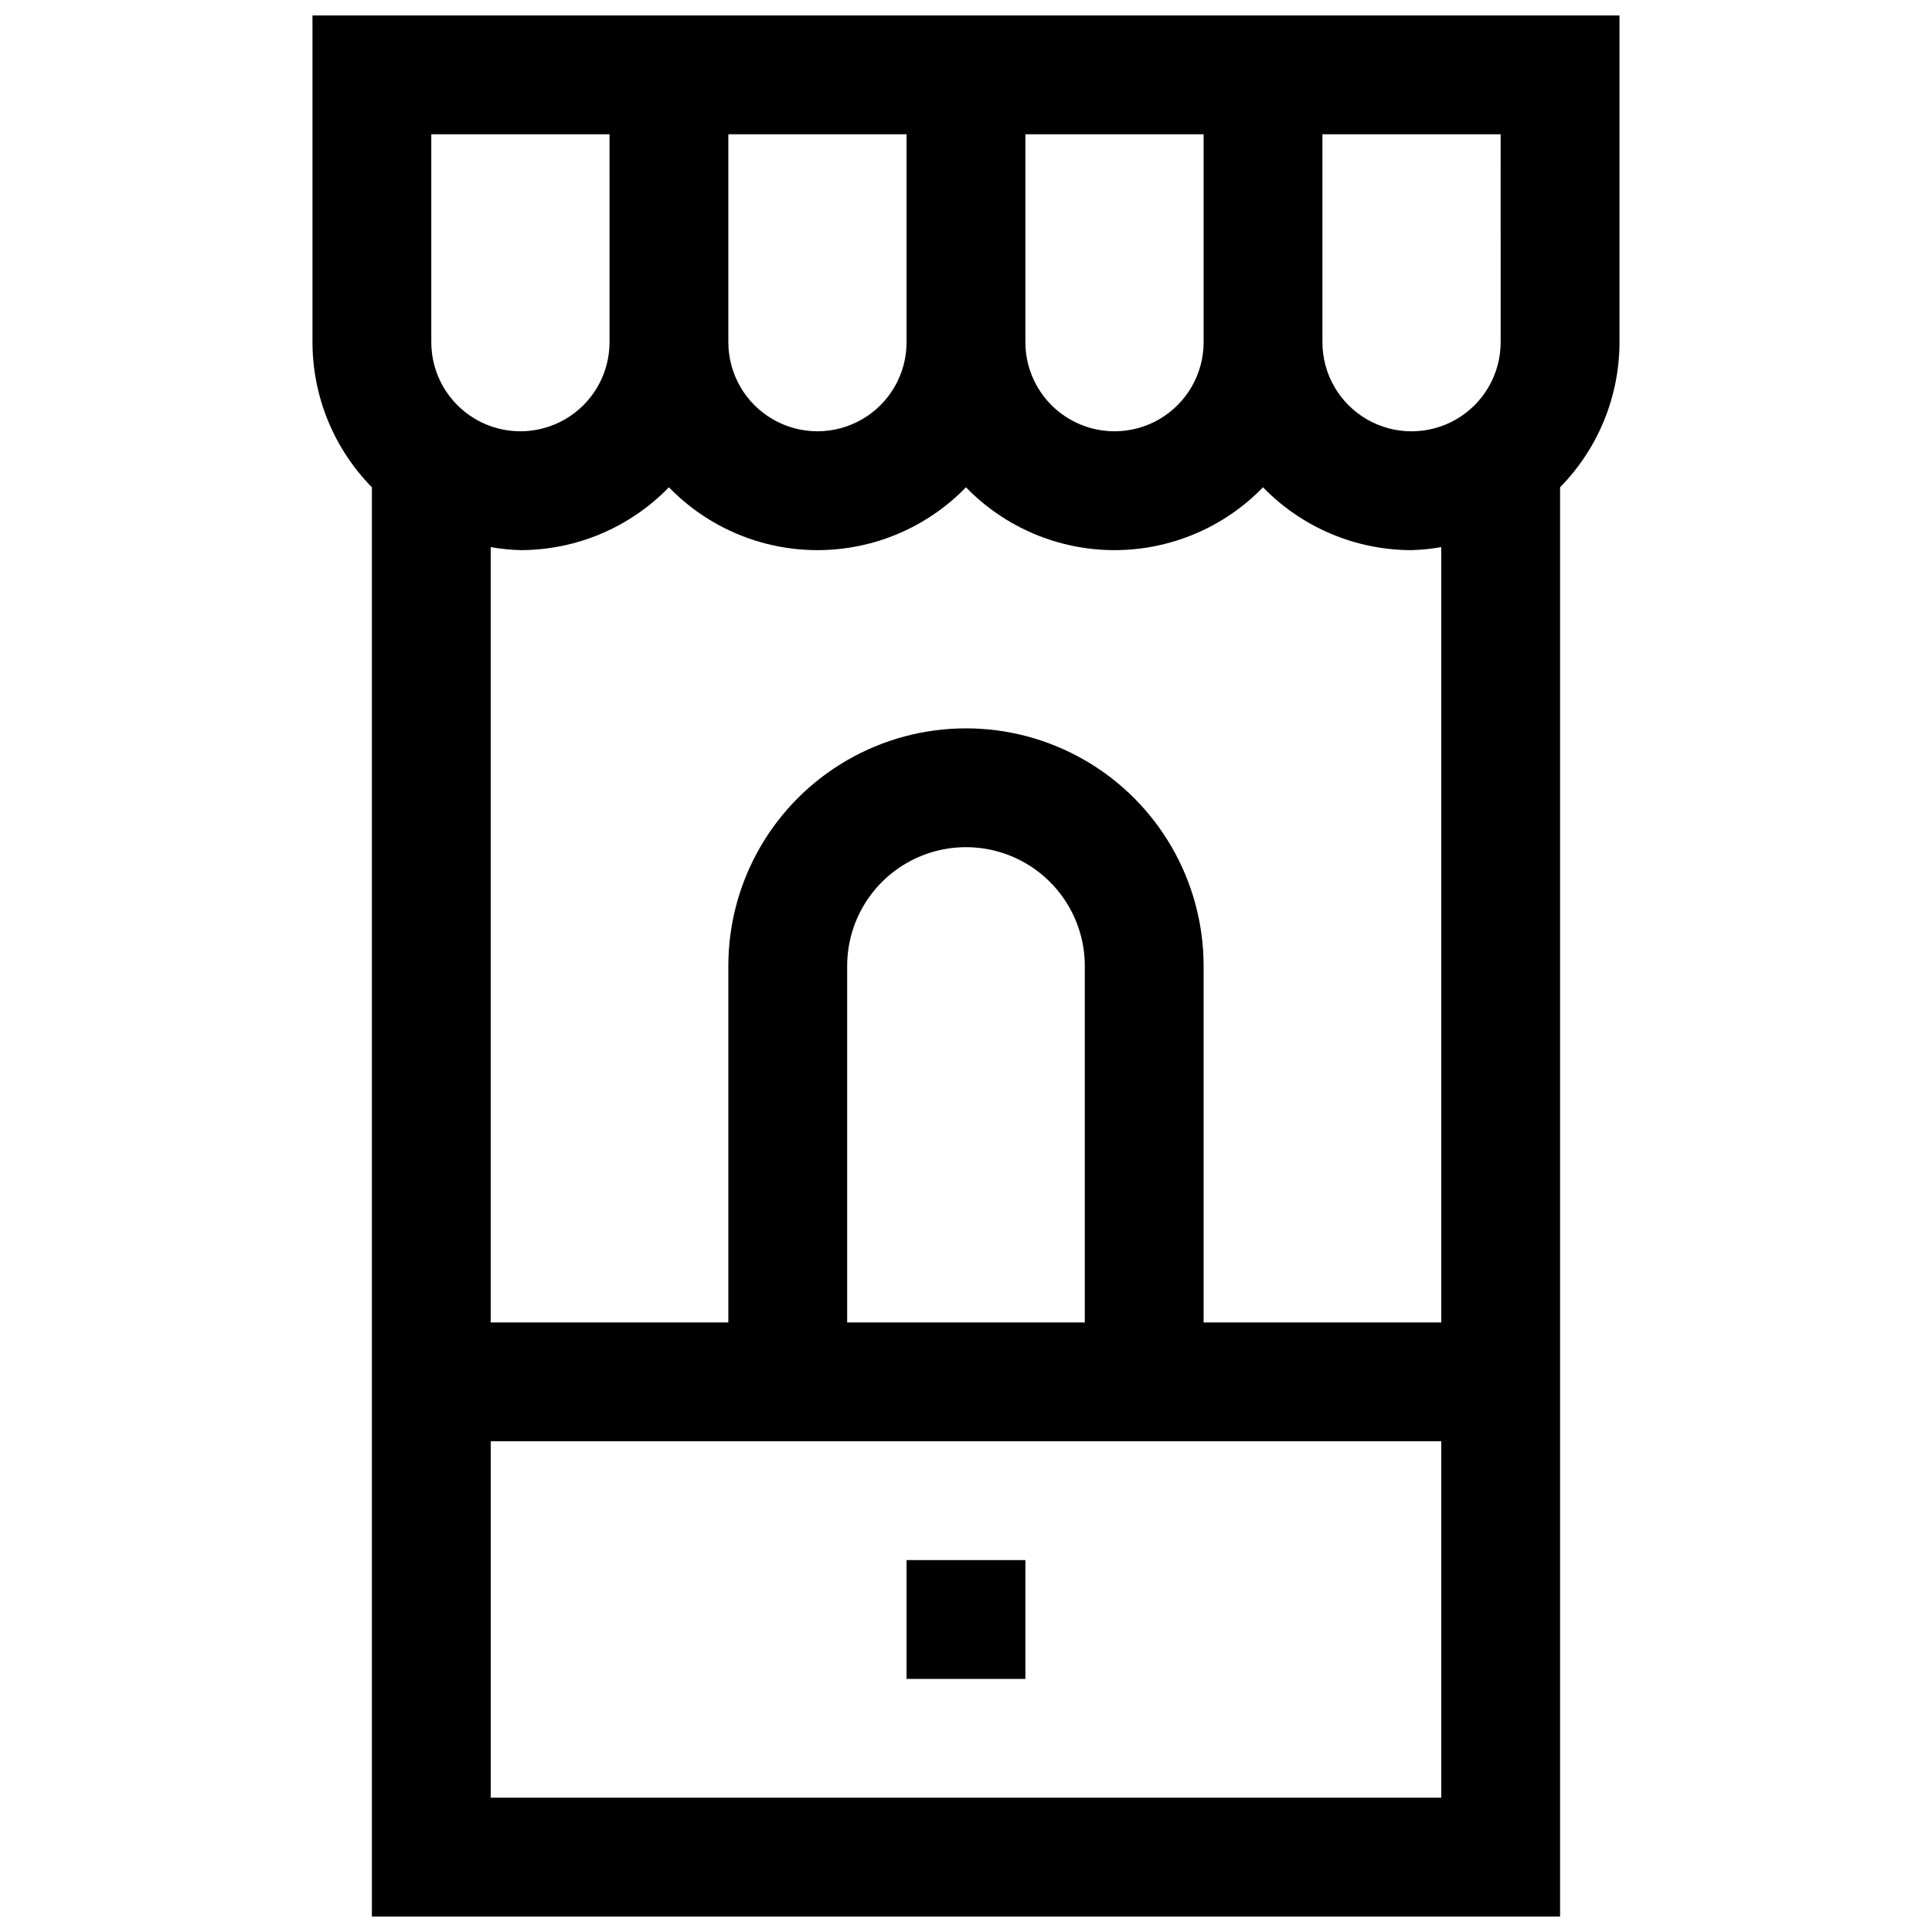 <?xml version="1.0" encoding="UTF-8"?>
<!-- Uploaded to: ICON Repo, www.iconrepo.com, Generator: ICON Repo Mixer Tools -->
<svg width="800px" height="800px" version="1.1" viewBox="144 144 512 512" xmlns="http://www.w3.org/2000/svg">
 <defs>
  <clipPath id="a">
   <path d="m226 148.09h348v503.81h-348z"/>
  </clipPath>
 </defs>
 <path d="m384.25 557.44h31.488v31.488h-31.488z"/>
 <g clip-path="url(#a)">
  <path d="m226.81 148.09v86.594c0.008 14.383 5.66 28.188 15.746 38.445v378.77h314.88v-378.77c10.086-10.258 15.738-24.062 15.746-38.445v-86.594zm188.93 31.488h47.23l0.004 55.105c0 8.438-4.504 16.23-11.809 20.449-7.309 4.219-16.309 4.219-23.617 0-7.309-4.219-11.809-12.012-11.809-20.449zm-78.719 0h47.23v55.105c0 8.438-4.5 16.23-11.809 20.449-7.305 4.219-16.309 4.219-23.613 0-7.309-4.219-11.809-12.012-11.809-20.449zm-78.723 55.105v-55.105h47.23l0.004 55.105c0 8.438-4.504 16.23-11.809 20.449-7.309 4.219-16.309 4.219-23.617 0-7.305-4.219-11.809-12.012-11.809-20.449zm267.65 385.73h-251.9v-94.465h251.9zm-157.44-125.95v-94.461c0-11.25 6-21.645 15.742-27.27 9.742-5.625 21.746-5.625 31.488 0 9.742 5.625 15.746 16.02 15.746 27.27v94.465zm157.44 0h-62.977v-94.461c0-22.5-12.004-43.289-31.488-54.539-19.488-11.25-43.492-11.25-62.977 0s-31.488 32.039-31.488 54.539v94.465l-62.977-0.004v-205.47c2.602 0.457 5.231 0.727 7.871 0.801 14.832-0.004 29.031-6.012 39.359-16.656 10.328 10.648 24.527 16.656 39.359 16.656 14.836 0 29.035-6.008 39.363-16.656 10.324 10.648 24.527 16.656 39.359 16.656s29.031-6.008 39.359-16.656c10.328 10.645 24.527 16.652 39.359 16.656 2.641-0.074 5.273-0.344 7.871-0.801zm15.742-259.77c0 8.438-4.5 16.23-11.809 20.449-7.309 4.219-16.309 4.219-23.617 0-7.305-4.219-11.809-12.012-11.809-20.449v-55.105h47.23z"/>
 </g>
</svg>